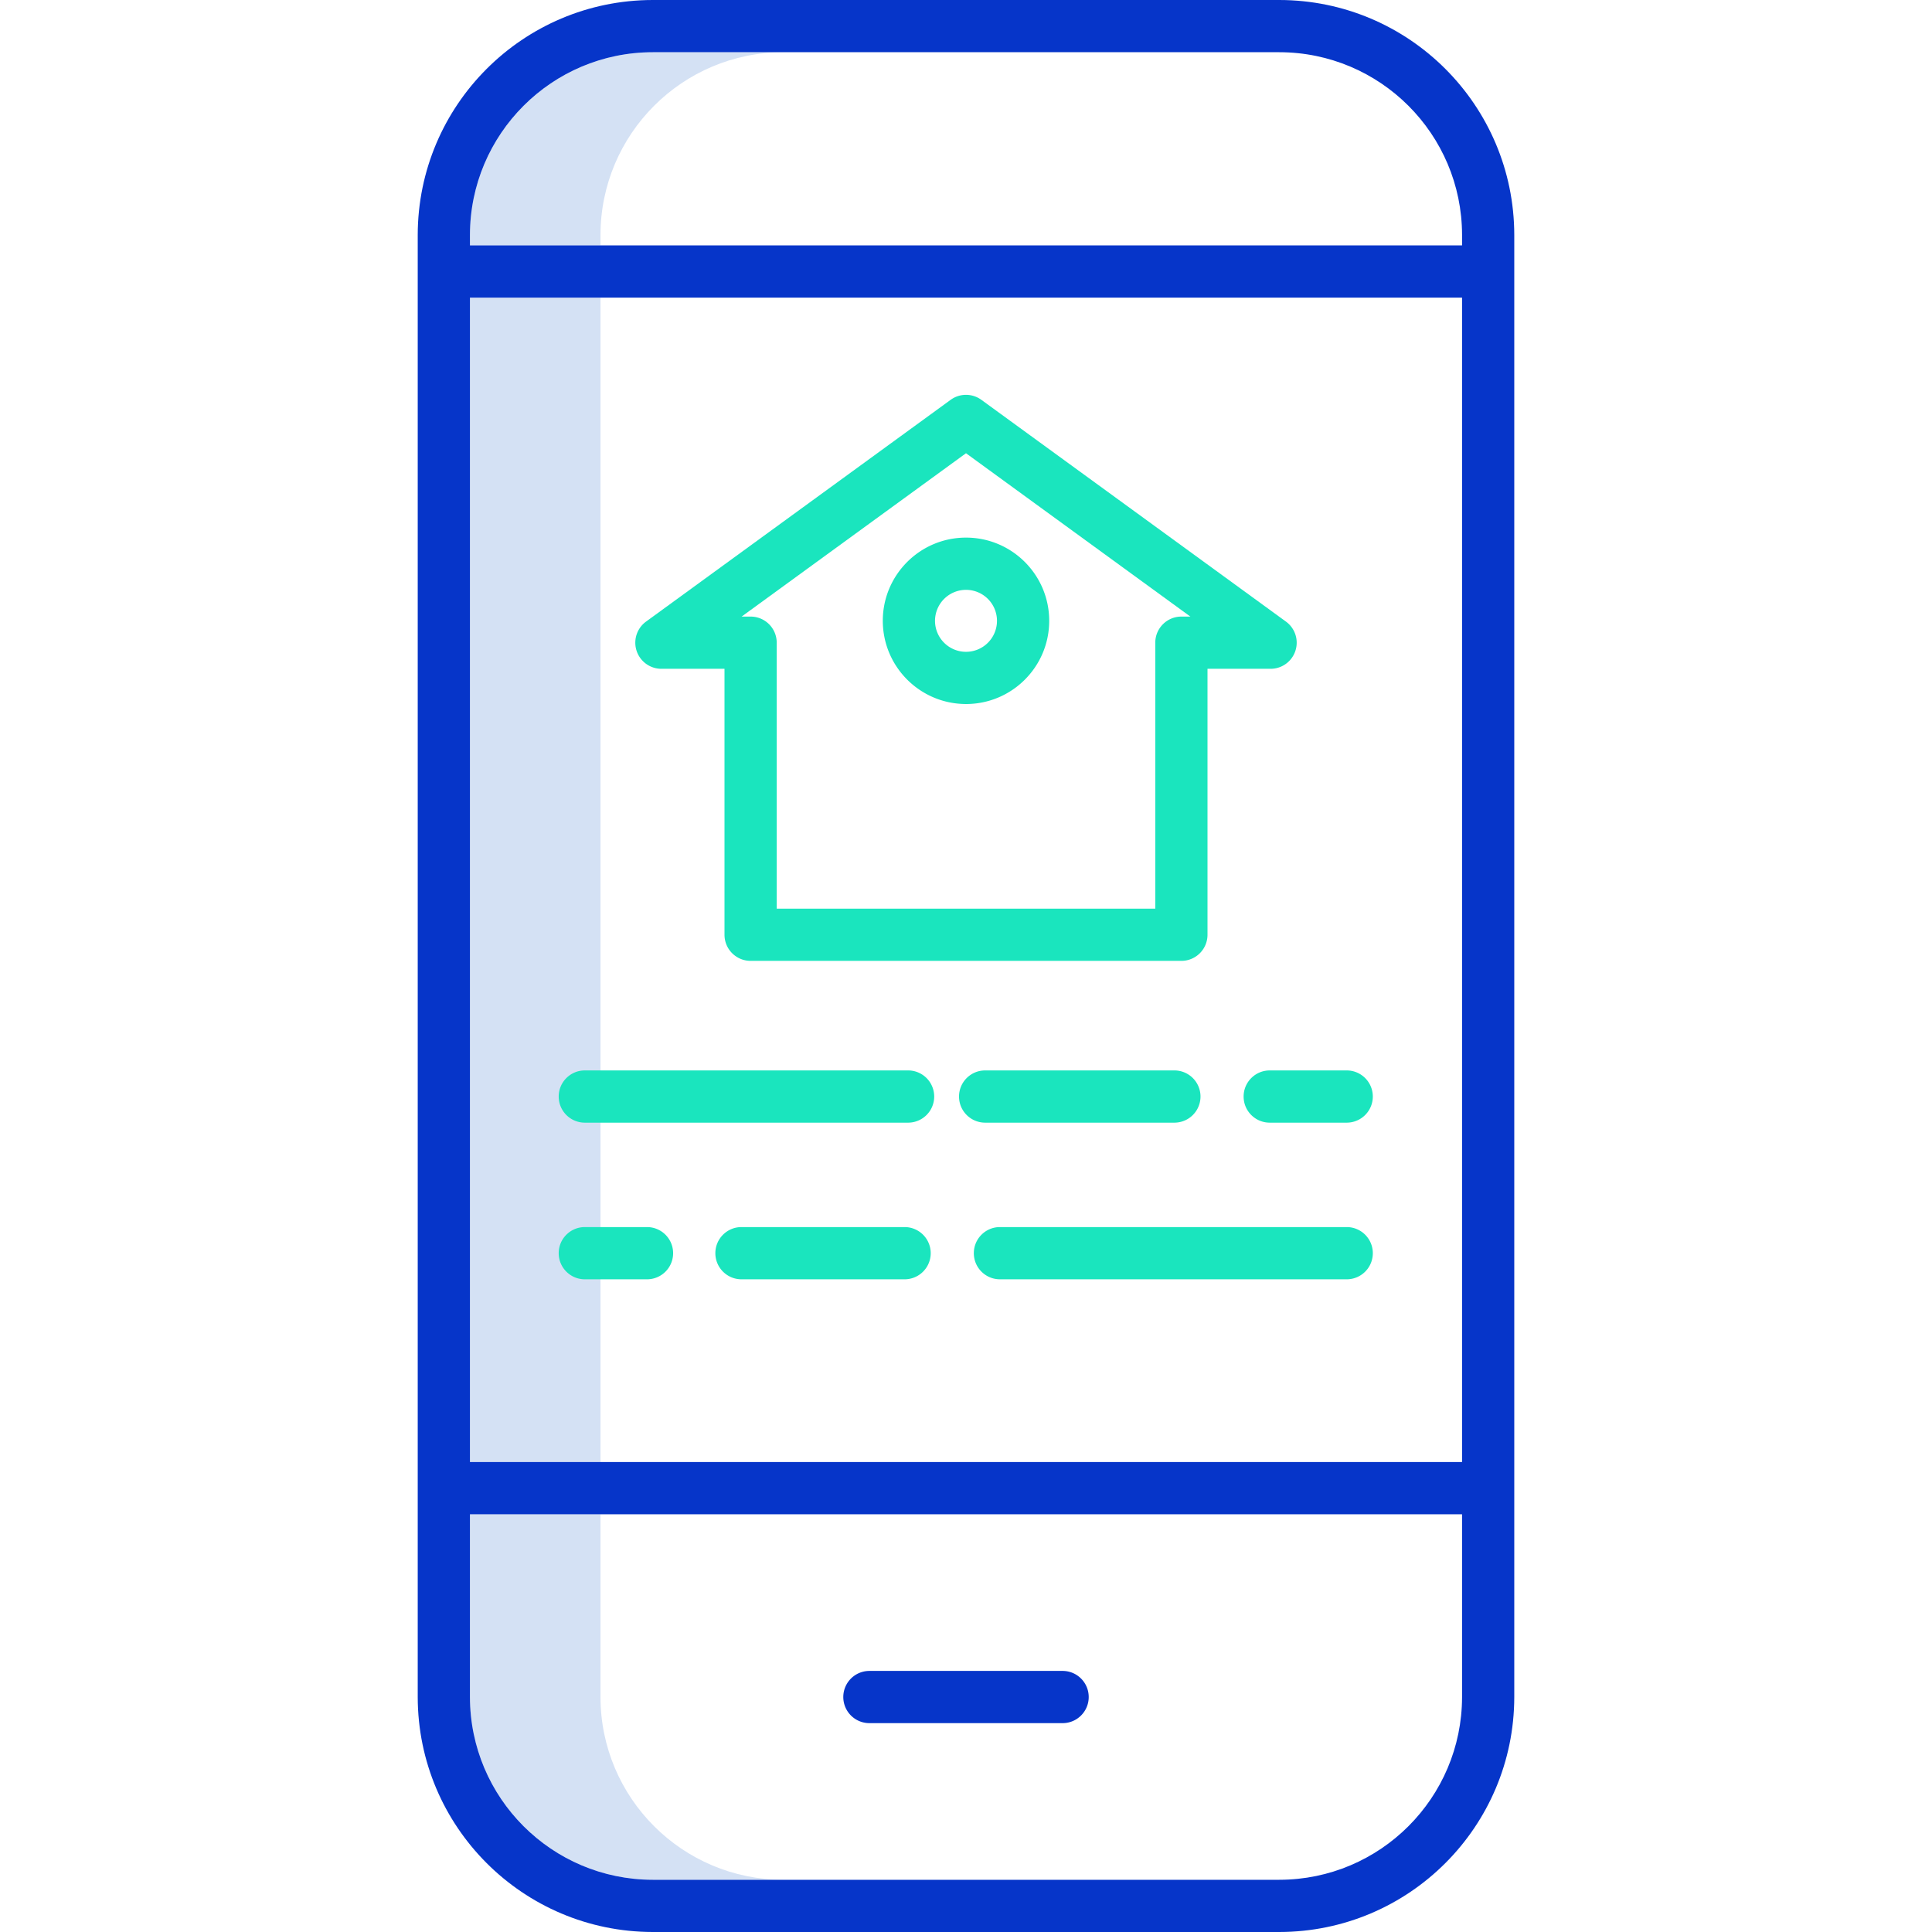 <svg height="592" viewBox="-96 0 444 444" width="592" xmlns="http://www.w3.org/2000/svg"><path d="M12 68.398h30V336H12zM84 12H54c-23.184.027-41.973 18.816-42 42v2.398h30V54c.027-23.184 18.816-41.973 42-42M42 390v-42H12v42c.027 23.184 18.816 41.973 42 42h30c-23.184-.027-41.973-18.816-42-42m0 0" fill="#d4e1f4"/><path d="M148.2 384h-44.4a6 6 0 1 0 0 12h44.4c3.316 0 6-2.687 6-6s-2.684-6-6-6m0 0" fill="#0635c9"/><path d="M54 0C24.191.035.035 24.191 0 54v336c.035 29.809 24.191 53.965 54 54h144c29.809-.035 53.965-24.191 54-54V54c-.035-29.809-24.191-53.965-54-54zM12 68.398h228V336H12zM198 432H54c-23.184-.027-41.973-18.816-42-42v-42h228v42c-.027 23.184-18.816 41.973-42 42m42-378v2.398H12V54c.027-23.184 18.816-41.973 42-42h144c23.184.027 41.973 18.816 42 42m0 0" fill="#0635c9"/><g fill="#1ae5be"><path d="M38.398 258h74.403a6.001 6.001 0 0 0 0-12H38.398c-3.312 0-6 2.688-6 6s2.688 6 6 6M174 258a6.001 6.001 0 0 0 0-12h-43.602c-3.312 0-6 2.688-6 6s2.688 6 6 6zm39.602-12H195.8c-3.317 0-6 2.688-6 6s2.683 6 6 6h17.8a6.001 6.001 0 0 0 0-12M38.398 294h14.403a6.001 6.001 0 0 0 0-12H38.398c-3.312 0-6 2.688-6 6s2.688 6 6 6M112 282H74.398c-3.312 0-6 2.688-6 6s2.688 6 6 6H112a6.001 6.001 0 0 0 0-12m21.8 12h79.802a6.001 6.001 0 0 0 0-12H133.8c-3.317 0-6 2.688-6 6s2.683 6 6 6M56 153.7h14.5v61.12c0 3.313 2.688 6 6 6h99a6 6 0 0 0 6-6V153.7H196a5.999 5.999 0 0 0 3.531-10.848l-70-50.965a6 6 0 0 0-7.062 0l-70 50.965A5.999 5.999 0 0 0 56 153.7m70-49.54 51.563 37.54H175.5c-3.312 0-6 2.687-6 6v61.12h-87V147.7a6 6 0 0 0-6-6h-2.066zm0 0"/><path d="M126 161.793c10.559 0 19.121-8.559 19.121-19.121 0-10.559-8.562-19.121-19.121-19.121s-19.121 8.562-19.121 19.12c.012 10.556 8.566 19.11 19.121 19.122m0-26.238a7.12 7.12 0 0 1 7.121 7.12 7.123 7.123 0 0 1-7.121 7.122 7.126 7.126 0 0 1-7.121-7.125 7.127 7.127 0 0 1 7.121-7.117m0 0"/></g></svg>
